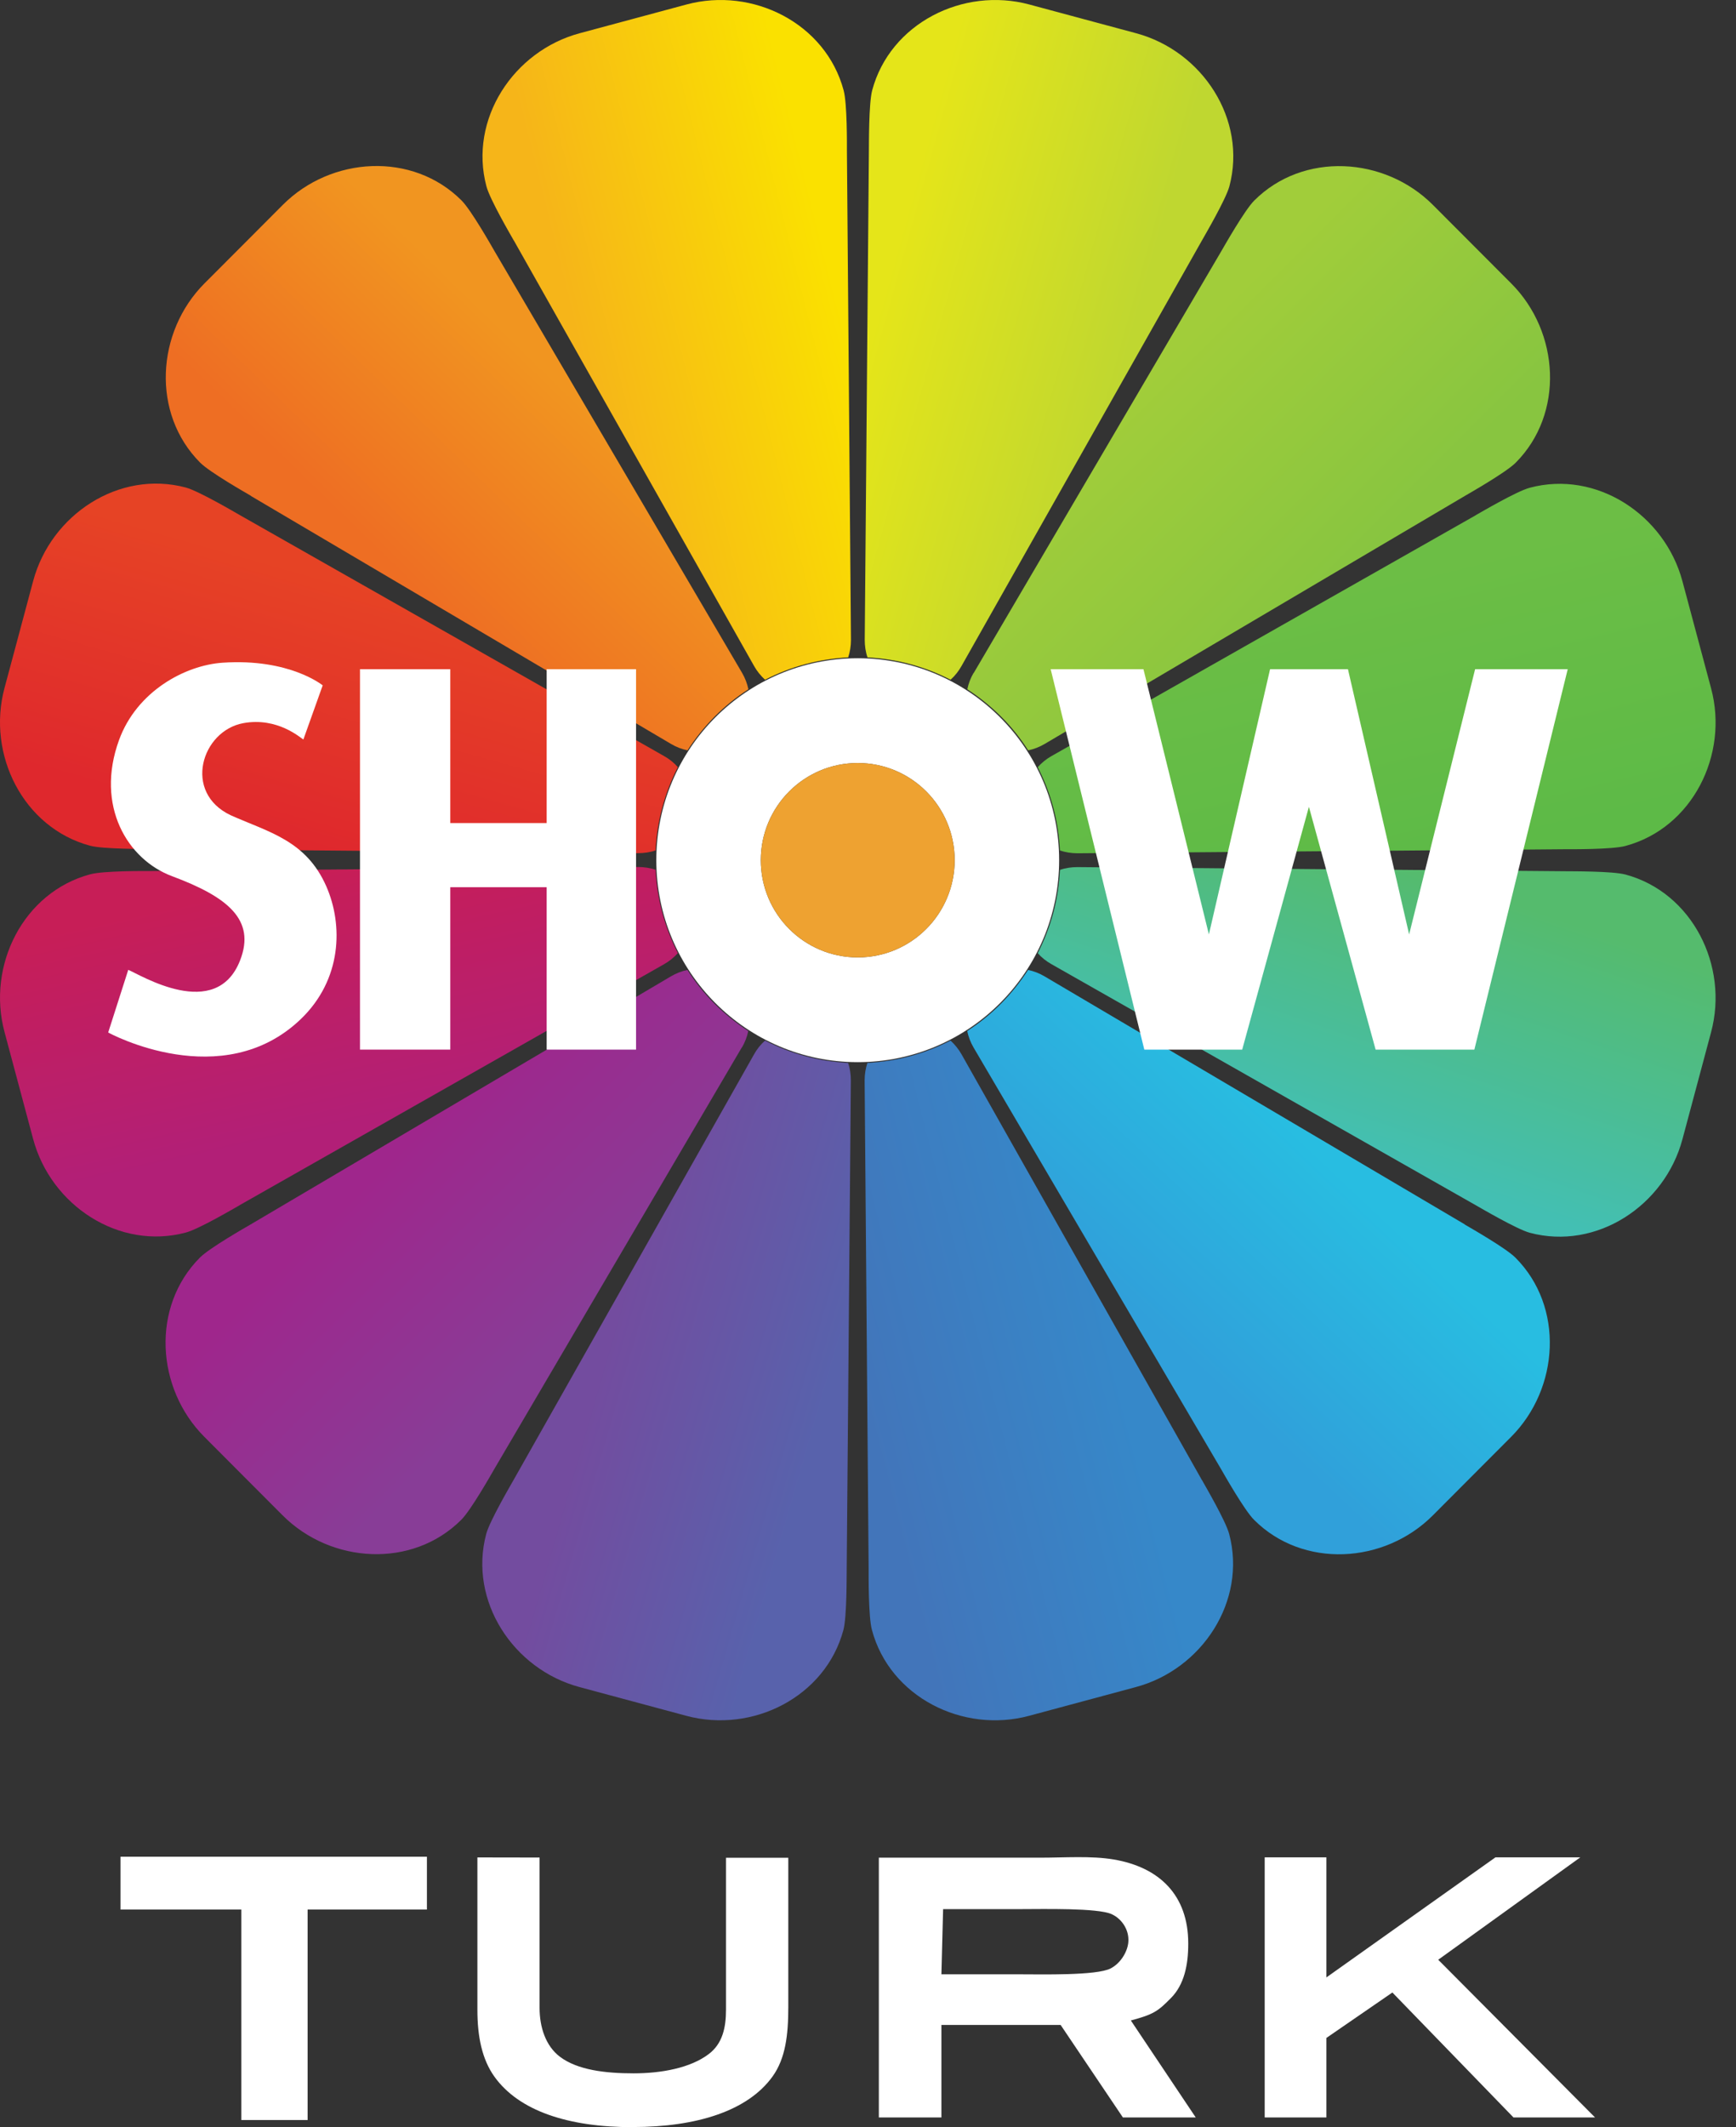 <svg width="49" height="60" viewBox="0 0 49 60" fill="none" xmlns="http://www.w3.org/2000/svg">
<rect x="0" y="0" width="49" height="60" fill="#333333" stroke="none"/>
<path d="M2.542 23.855C2.914 23.954 4.084 23.945 4.249 23.948L18.01 24.065C18.181 24.065 18.349 24.041 18.504 23.987C18.525 23.585 18.585 23.18 18.693 22.779C18.801 22.377 18.95 21.992 19.133 21.639C19.025 21.515 18.893 21.41 18.744 21.326L6.769 14.529C6.626 14.448 5.617 13.854 5.246 13.752C3.36 13.248 1.435 14.517 0.935 16.392L0.531 17.901L0.126 19.41C-0.376 21.285 0.659 23.348 2.542 23.855Z" fill="url(#paint0_linear_182_1927)"/>
<path d="M7.081 13.989L18.942 20.985C19.088 21.072 19.247 21.132 19.406 21.165C19.621 20.829 19.879 20.508 20.172 20.211C20.466 19.917 20.786 19.659 21.124 19.443C21.091 19.284 21.031 19.125 20.945 18.978L13.963 7.093C13.88 6.949 13.302 5.929 13.029 5.656C11.649 4.273 9.347 4.408 7.979 5.782L6.878 6.886L5.776 7.989C4.405 9.36 4.27 11.667 5.65 13.05C5.923 13.323 6.94 13.902 7.084 13.986L7.081 13.989Z" fill="url(#paint1_linear_182_1927)"/>
<path d="M14.502 6.781L21.283 18.783C21.366 18.933 21.474 19.062 21.594 19.173C21.95 18.99 22.331 18.84 22.735 18.732C23.136 18.624 23.54 18.564 23.941 18.543C23.992 18.387 24.019 18.222 24.019 18.048L23.905 4.258C23.905 4.093 23.914 2.92 23.812 2.548C23.306 0.658 21.247 -0.377 19.376 0.127L17.87 0.532L16.364 0.937C14.493 1.438 13.227 3.367 13.73 5.257C13.829 5.629 14.421 6.64 14.502 6.784V6.781Z" fill="url(#paint2_linear_182_1927)"/>
<path d="M24.486 18.543C24.887 18.564 25.291 18.624 25.692 18.732C26.093 18.84 26.477 18.99 26.83 19.173C26.953 19.065 27.057 18.933 27.141 18.783L33.925 6.784C34.006 6.64 34.598 5.629 34.7 5.257C35.203 3.367 33.937 1.438 32.066 0.937L30.56 0.532L29.054 0.127C27.183 -0.377 25.123 0.661 24.618 2.548C24.519 2.92 24.528 4.093 24.525 4.258L24.408 18.048C24.408 18.219 24.432 18.387 24.486 18.543Z" fill="url(#paint3_linear_182_1927)"/>
<path d="M27.482 18.978C27.395 19.125 27.335 19.284 27.303 19.443C27.638 19.659 27.958 19.917 28.255 20.211C28.551 20.505 28.805 20.826 29.021 21.165C29.18 21.132 29.338 21.072 29.485 20.985L41.346 13.989C41.489 13.905 42.507 13.326 42.78 13.053C44.16 11.67 44.025 9.363 42.654 7.993L41.552 6.889L40.45 5.785C39.083 4.411 36.78 4.276 35.4 5.659C35.128 5.932 34.55 6.952 34.466 7.096L27.485 18.981L27.482 18.978Z" fill="url(#paint4_linear_182_1927)"/>
<path d="M41.657 14.532L29.68 21.326C29.53 21.41 29.401 21.518 29.291 21.639C29.473 21.995 29.623 22.377 29.731 22.781C29.838 23.183 29.898 23.588 29.919 23.99C30.075 24.041 30.24 24.068 30.413 24.068L44.175 23.954C44.34 23.954 45.51 23.963 45.881 23.861C47.767 23.354 48.8 21.291 48.297 19.416L47.893 17.907L47.489 16.398C46.989 14.523 45.064 13.254 43.178 13.758C42.807 13.857 41.798 14.451 41.654 14.532H41.657Z" fill="url(#paint5_linear_182_1927)"/>
<path d="M45.881 24.668C45.51 24.569 44.34 24.578 44.175 24.575L30.413 24.458C30.243 24.458 30.075 24.482 29.919 24.536C29.898 24.938 29.838 25.343 29.731 25.745C29.623 26.147 29.473 26.531 29.291 26.885C29.398 27.008 29.53 27.113 29.68 27.197L41.654 33.995C41.798 34.076 42.807 34.67 43.178 34.772C45.064 35.276 46.989 34.007 47.489 32.132L47.893 30.623L48.297 29.114C48.8 27.239 47.764 25.175 45.881 24.668Z" fill="url(#paint6_linear_182_1927)"/>
<path d="M41.343 34.535L29.482 27.539C29.335 27.452 29.177 27.392 29.018 27.359C28.803 27.695 28.545 28.016 28.252 28.313C27.958 28.607 27.638 28.865 27.3 29.081C27.333 29.24 27.393 29.399 27.479 29.546L34.461 41.431C34.544 41.575 35.122 42.595 35.395 42.868C36.775 44.251 39.077 44.116 40.445 42.742L41.546 41.638L42.648 40.534C44.019 39.163 44.154 36.856 42.774 35.474C42.501 35.201 41.483 34.622 41.34 34.538L41.343 34.535Z" fill="url(#paint7_linear_182_1927)"/>
<path d="M33.922 41.743L27.141 29.741C27.057 29.591 26.949 29.462 26.83 29.351C26.473 29.534 26.093 29.684 25.689 29.792C25.288 29.9 24.884 29.96 24.483 29.981C24.432 30.137 24.405 30.302 24.405 30.476L24.518 44.266C24.518 44.431 24.509 45.604 24.611 45.976C25.117 47.866 27.177 48.901 29.048 48.397L30.554 47.992L32.059 47.587C33.93 47.086 35.197 45.157 34.694 43.267C34.595 42.895 34.002 41.884 33.922 41.74V41.743Z" fill="url(#paint8_linear_182_1927)"/>
<path d="M23.938 29.981C23.537 29.96 23.133 29.9 22.732 29.792C22.33 29.684 21.947 29.534 21.594 29.351C21.471 29.459 21.366 29.591 21.283 29.741L14.499 41.74C14.418 41.884 13.825 42.895 13.724 43.267C13.221 45.157 14.487 47.086 16.358 47.587L17.864 47.992L19.37 48.397C21.241 48.901 23.3 47.863 23.806 45.976C23.905 45.604 23.896 44.431 23.899 44.266L24.016 30.476C24.016 30.305 23.992 30.137 23.938 29.981Z" fill="url(#paint9_linear_182_1927)"/>
<path d="M20.942 29.546C21.028 29.399 21.088 29.24 21.121 29.081C20.786 28.865 20.465 28.607 20.169 28.313C19.876 28.019 19.618 27.698 19.403 27.359C19.244 27.392 19.085 27.452 18.939 27.539L7.078 34.535C6.934 34.619 5.917 35.198 5.644 35.471C4.264 36.853 4.399 39.16 5.77 40.531L6.871 41.635L7.973 42.739C9.341 44.113 11.643 44.248 13.023 42.865C13.296 42.592 13.874 41.572 13.957 41.428L20.939 29.543L20.942 29.546Z" fill="url(#paint10_linear_182_1927)"/>
<path d="M6.767 33.992L18.744 27.197C18.894 27.113 19.022 27.005 19.133 26.885C18.951 26.528 18.801 26.147 18.693 25.742C18.585 25.34 18.526 24.935 18.505 24.533C18.349 24.482 18.184 24.455 18.011 24.455L4.249 24.569C4.084 24.569 2.914 24.56 2.543 24.662C0.657 25.169 -0.376 27.233 0.127 29.108L0.531 30.617L0.935 32.126C1.435 34.001 3.36 35.27 5.246 34.766C5.617 34.667 6.626 34.073 6.77 33.992H6.767Z" fill="url(#paint11_linear_182_1927)"/>
<path d="M10.161 18.876H12.709V23.216H15.43V18.876H17.953V29.606H15.43V25.025H12.709V29.606H10.161V18.876Z" fill="white"/>
<path d="M24.21 18.567C21.07 18.567 18.525 21.117 18.525 24.263C18.525 27.41 21.07 29.96 24.21 29.96C27.351 29.96 29.895 27.41 29.895 24.263C29.895 21.117 27.351 18.567 24.21 18.567ZM24.21 27.005C22.698 27.005 21.474 25.778 21.474 24.263C21.474 22.748 22.698 21.522 24.21 21.522C25.722 21.522 26.946 22.748 26.946 24.263C26.946 25.778 25.722 27.005 24.21 27.005Z" fill="white"/>
<path d="M24.21 27.005C25.721 27.005 26.946 25.778 26.946 24.263C26.946 22.749 25.721 21.522 24.21 21.522C22.699 21.522 21.474 22.749 21.474 24.263C21.474 25.778 22.699 27.005 24.21 27.005Z" fill="#EEA231"/>
<path d="M32.275 18.876L34.122 26.357L35.849 18.876H38.047L39.774 26.357L41.636 18.876H44.25L41.615 29.606H38.828L36.945 22.758L35.062 29.606H32.299L29.656 18.876H32.275Z" fill="white"/>
<path d="M9.108 19.332C9.108 19.332 8.174 18.564 6.282 18.693C5.222 18.765 3.86 19.5 3.36 20.874C2.683 22.734 3.599 24.248 4.86 24.716C6.431 25.301 7.222 25.946 6.778 27.086C6.099 28.832 3.952 27.491 3.62 27.356L3.054 29.123C3.09 29.147 6.279 30.866 8.491 28.745C9.652 27.629 9.691 26.093 9.209 24.998C8.638 23.703 7.584 23.474 6.515 22.997C5.15 22.356 5.689 20.61 6.871 20.397C7.832 20.223 8.479 20.811 8.563 20.859L9.108 19.332Z" fill="white"/>
<path fill-rule="evenodd" clip-rule="evenodd" d="M6.812 59.799H8.683V53.862H12.05V52.372H3.402V53.862H6.812V59.799Z" fill="white"/>
<path fill-rule="evenodd" clip-rule="evenodd" d="M17.855 59.997C19.666 59.997 21.109 59.541 21.807 58.569C22.172 58.062 22.25 57.396 22.25 56.622V52.401H20.492V56.685C20.492 57.192 20.394 57.645 20.004 57.939C19.486 58.332 18.669 58.482 17.882 58.482C17.095 58.482 16.304 58.392 15.804 58.014C15.4 57.708 15.23 57.177 15.23 56.634V52.395L13.475 52.392V56.694C13.475 57.441 13.604 58.086 13.957 58.578C14.649 59.541 16.035 60 17.855 60V59.997Z" fill="white"/>
<path fill-rule="evenodd" clip-rule="evenodd" d="M24.806 59.727H26.572V57.117H29.937L31.695 59.727H33.751L31.919 56.991C32.563 56.817 32.679 56.736 33.057 56.352C33.425 55.977 33.539 55.422 33.539 54.837V54.816C33.539 53.458 32.727 52.669 31.437 52.45C30.802 52.342 30.042 52.399 29.372 52.399H24.806V59.727ZM26.572 55.692L26.62 53.85H28.803C29.419 53.85 30.985 53.812 31.377 53.992C31.665 54.123 31.85 54.42 31.85 54.711V54.732C31.85 55.002 31.656 55.365 31.347 55.524C30.952 55.728 29.395 55.689 28.794 55.689H26.569L26.572 55.692Z" fill="white"/>
<path fill-rule="evenodd" clip-rule="evenodd" d="M35.697 59.727H37.439V57.483L39.301 56.202L42.72 59.727H45.022L40.595 55.278L44.606 52.389H42.211L37.439 55.776V52.389H35.697V59.727Z" fill="white"/>
<defs>
<linearGradient id="paint0_linear_182_1927" x1="8.581" y1="24.222" x2="10.716" y2="16.68" gradientUnits="userSpaceOnUse">
<stop offset="0.05" stop-color="#DF282D"/>
<stop offset="1" stop-color="#E64325"/>
</linearGradient>
<linearGradient id="paint1_linear_182_1927" x1="10.908" y1="16.337" x2="16.048" y2="11.059" gradientUnits="userSpaceOnUse">
<stop offset="0.05" stop-color="#EE6E23"/>
<stop offset="1" stop-color="#F19520"/>
</linearGradient>
<linearGradient id="paint2_linear_182_1927" x1="16.239" y1="10.713" x2="23.745" y2="8.835" gradientUnits="userSpaceOnUse">
<stop offset="0.04" stop-color="#F6B519"/>
<stop offset="1" stop-color="#FAE100"/>
</linearGradient>
<linearGradient id="paint3_linear_182_1927" x1="24.43" y1="8.658" x2="31.65" y2="10.671" gradientUnits="userSpaceOnUse">
<stop offset="0.05" stop-color="#E5E519"/>
<stop offset="1" stop-color="#BFD730"/>
</linearGradient>
<linearGradient id="paint4_linear_182_1927" x1="31.896" y1="10.621" x2="37.754" y2="16.483" gradientUnits="userSpaceOnUse">
<stop offset="0.05" stop-color="#A1CD3A"/>
<stop offset="1" stop-color="#88C540"/>
</linearGradient>
<linearGradient id="paint5_linear_182_1927" x1="37.738" y1="16.195" x2="39.779" y2="24.493" gradientUnits="userSpaceOnUse">
<stop offset="0.05" stop-color="#6CBE45"/>
<stop offset="1" stop-color="#5DBA47"/>
</linearGradient>
<linearGradient id="paint6_linear_182_1927" x1="40.142" y1="24.137" x2="37.382" y2="32.2" gradientUnits="userSpaceOnUse">
<stop offset="0.05" stop-color="#55BB6D"/>
<stop offset="1" stop-color="#43BFB3"/>
</linearGradient>
<linearGradient id="paint7_linear_182_1927" x1="37.401" y1="32.224" x2="32.519" y2="37.4" gradientUnits="userSpaceOnUse">
<stop offset="0.05" stop-color="#28BDE1"/>
<stop offset="1" stop-color="#30A0DA"/>
</linearGradient>
<linearGradient id="paint8_linear_182_1927" x1="31.791" y1="37.892" x2="24.392" y2="39.771" gradientUnits="userSpaceOnUse">
<stop offset="0.05" stop-color="#3688C9"/>
<stop offset="1" stop-color="#4275BA"/>
</linearGradient>
<linearGradient id="paint9_linear_182_1927" x1="23.568" y1="39.773" x2="17.126" y2="37.916" gradientUnits="userSpaceOnUse">
<stop offset="0.05" stop-color="#5862AC"/>
<stop offset="1" stop-color="#734C9F"/>
</linearGradient>
<linearGradient id="paint10_linear_182_1927" x1="16.303" y1="37.724" x2="11.17" y2="32.492" gradientUnits="userSpaceOnUse">
<stop offset="0.05" stop-color="#883D97"/>
<stop offset="1" stop-color="#9F268C"/>
</linearGradient>
<linearGradient id="paint11_linear_182_1927" x1="10.504" y1="31.946" x2="8.875" y2="24.639" gradientUnits="userSpaceOnUse">
<stop offset="0.05" stop-color="#B21F77"/>
<stop offset="1" stop-color="#C71E57"/>
</linearGradient>
</defs>
</svg>
